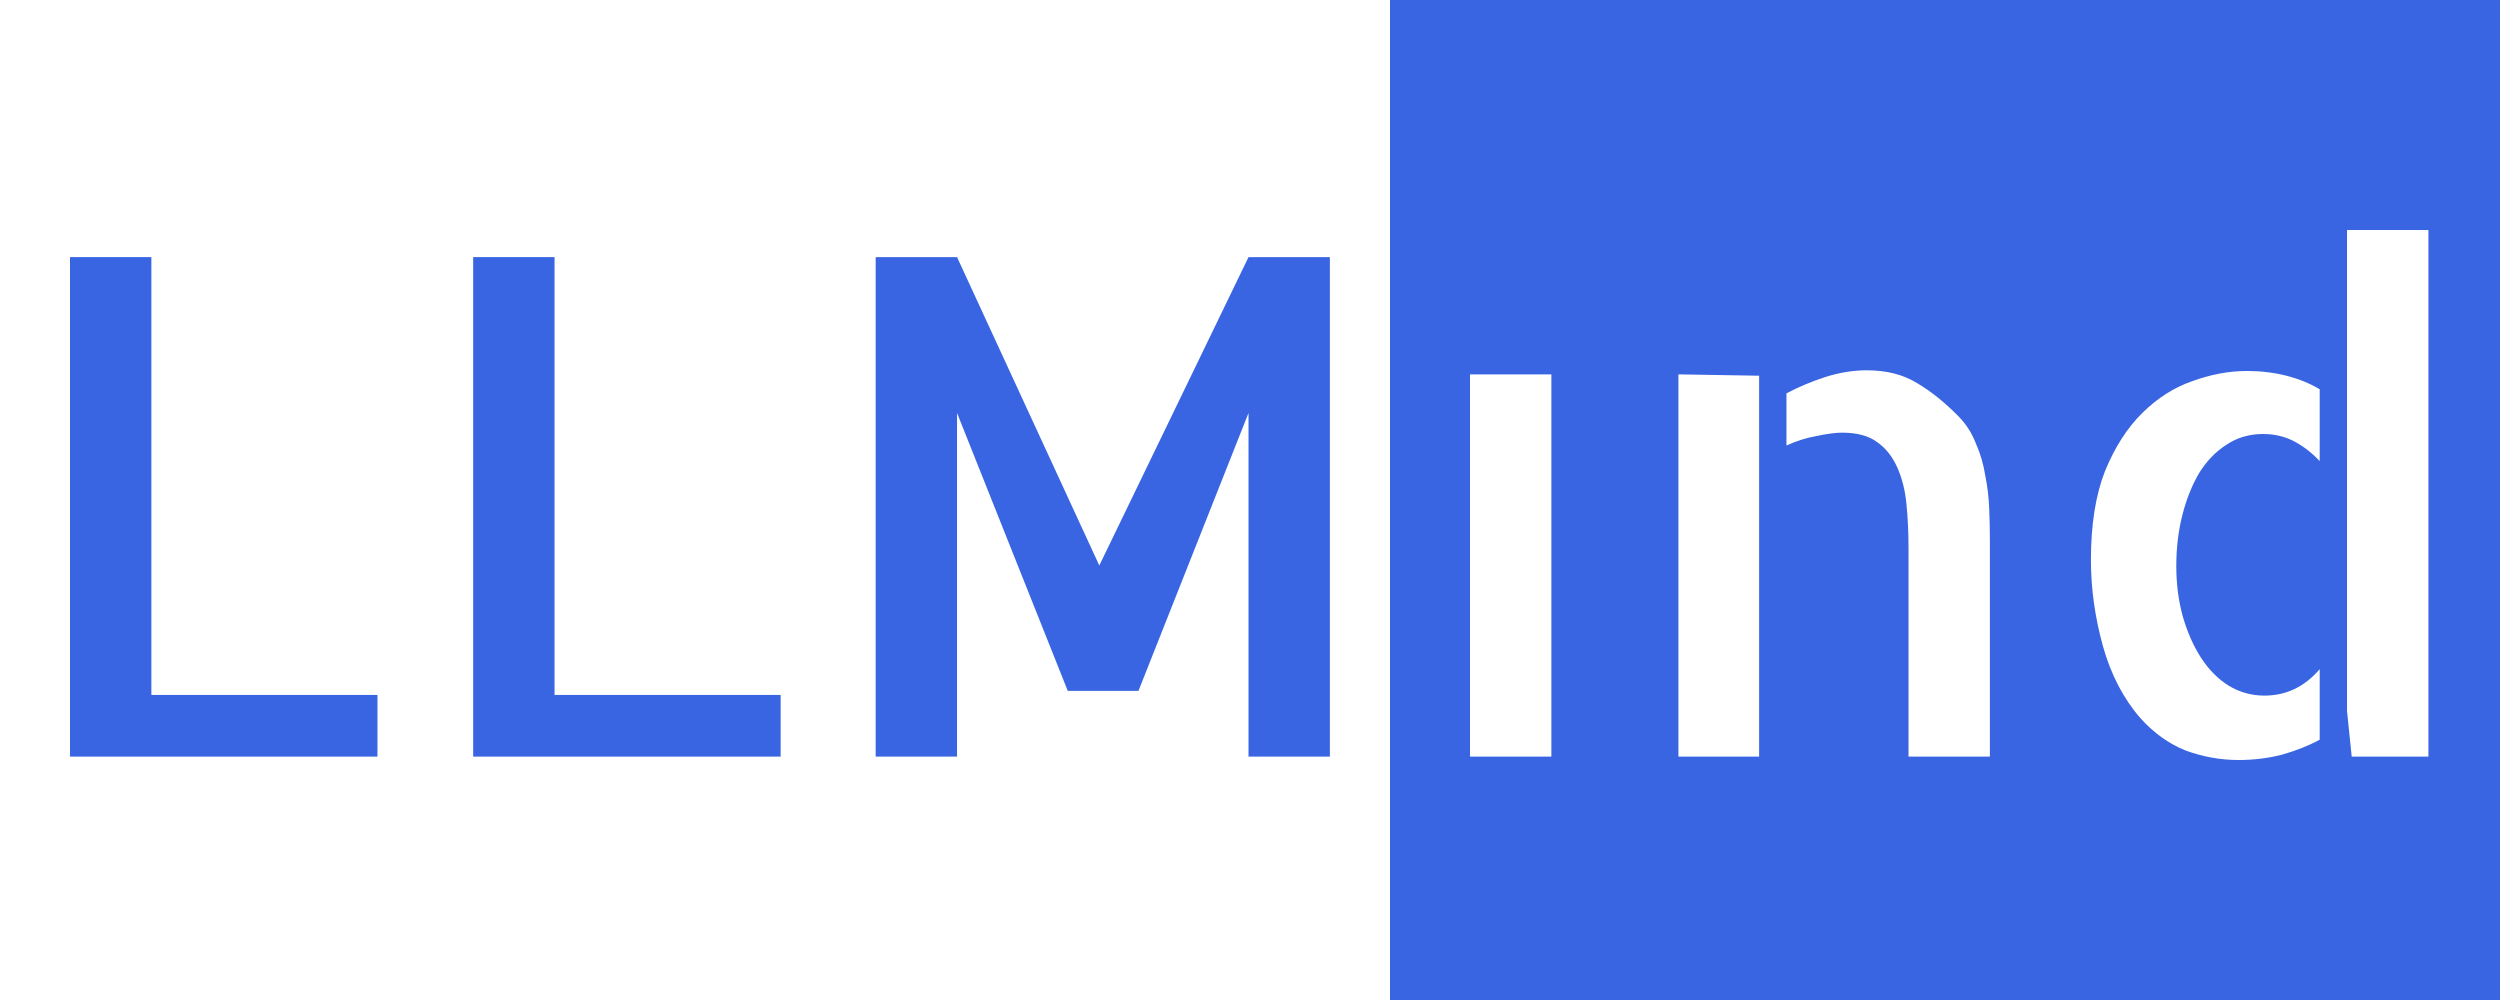 <svg width="250" height="100" viewBox="0 0 250 100" fill="none" xmlns="http://www.w3.org/2000/svg">
<g clip-path="url(#clip0_366_11)">
<path d="M15.137 25.711V69.494H37.747V75.661H7V25.711H15.137Z" fill="#3965E2"/>
<path d="M55.454 25.711V69.494H78.064V75.661H47.317V25.711H55.454Z" fill="#3965E2"/>
<path d="M87.567 25.711H95.704L109.93 56.549L109.93 69.087H106.776L95.704 41.299V75.661H87.567V25.711ZM124.851 25.711H132.988V75.661H124.851V41.299L113.846 69.087H109.93L109.93 56.549L124.851 25.711Z" fill="#3965E2"/>
<path d="M250 100H139V0H250V100ZM224.699 37.098C222.921 37.098 221.098 37.437 219.23 38.114C217.407 38.747 215.739 39.808 214.228 41.299C212.716 42.79 211.471 44.733 210.493 47.128C209.559 49.523 209.092 52.483 209.092 56.007C209.092 58.853 209.493 61.723 210.293 64.614C211.093 67.46 212.338 69.855 214.027 71.798C215.361 73.289 216.874 74.373 218.563 75.051C220.297 75.683 222.054 76 223.832 76C225.388 76 226.856 75.82 228.234 75.458C229.657 75.051 230.903 74.554 231.97 73.967V66.918C230.458 68.68 228.612 69.561 226.434 69.561C225.144 69.561 223.944 69.223 222.832 68.545C221.765 67.867 220.854 66.94 220.098 65.766C219.342 64.591 218.741 63.235 218.296 61.699C217.851 60.118 217.629 58.423 217.629 56.616C217.629 54.809 217.829 53.115 218.229 51.533C218.63 49.952 219.186 48.551 219.897 47.331C220.653 46.111 221.565 45.162 222.632 44.484C223.699 43.762 224.922 43.4 226.3 43.4C227.456 43.4 228.501 43.649 229.435 44.145C230.368 44.642 231.214 45.298 231.97 46.111V38.927C230.992 38.339 229.88 37.888 228.635 37.571C227.39 37.255 226.078 37.098 224.699 37.098ZM147 37.437V75.661H155.137V37.437H147ZM167.842 75.661H175.912V37.571L167.842 37.437V75.661ZM186.65 37.029C185.316 37.029 183.938 37.255 182.515 37.707C181.136 38.159 179.847 38.701 178.646 39.334V44.553C179.625 44.101 180.625 43.784 181.647 43.603C182.715 43.378 183.56 43.265 184.183 43.265C185.694 43.265 186.872 43.581 187.717 44.214C188.562 44.801 189.229 45.637 189.718 46.722C190.207 47.806 190.518 49.049 190.651 50.449C190.785 51.85 190.852 53.318 190.852 54.855V75.661H198.989V54.177C198.989 53.092 198.966 51.985 198.922 50.855C198.877 49.726 198.745 48.619 198.522 47.534C198.345 46.405 198.033 45.343 197.588 44.349C197.188 43.31 196.61 42.406 195.854 41.638C194.476 40.237 193.097 39.131 191.719 38.317C190.34 37.459 188.651 37.029 186.65 37.029ZM234.704 23V71.12L235.171 75.661H242.841V23H234.704Z" fill="#3965E2"/>
</g>
<defs>
<clipPath id="clip0_366_11">
<rect width="250" height="100" fill="white"/>
</clipPath>
</defs>
</svg>
